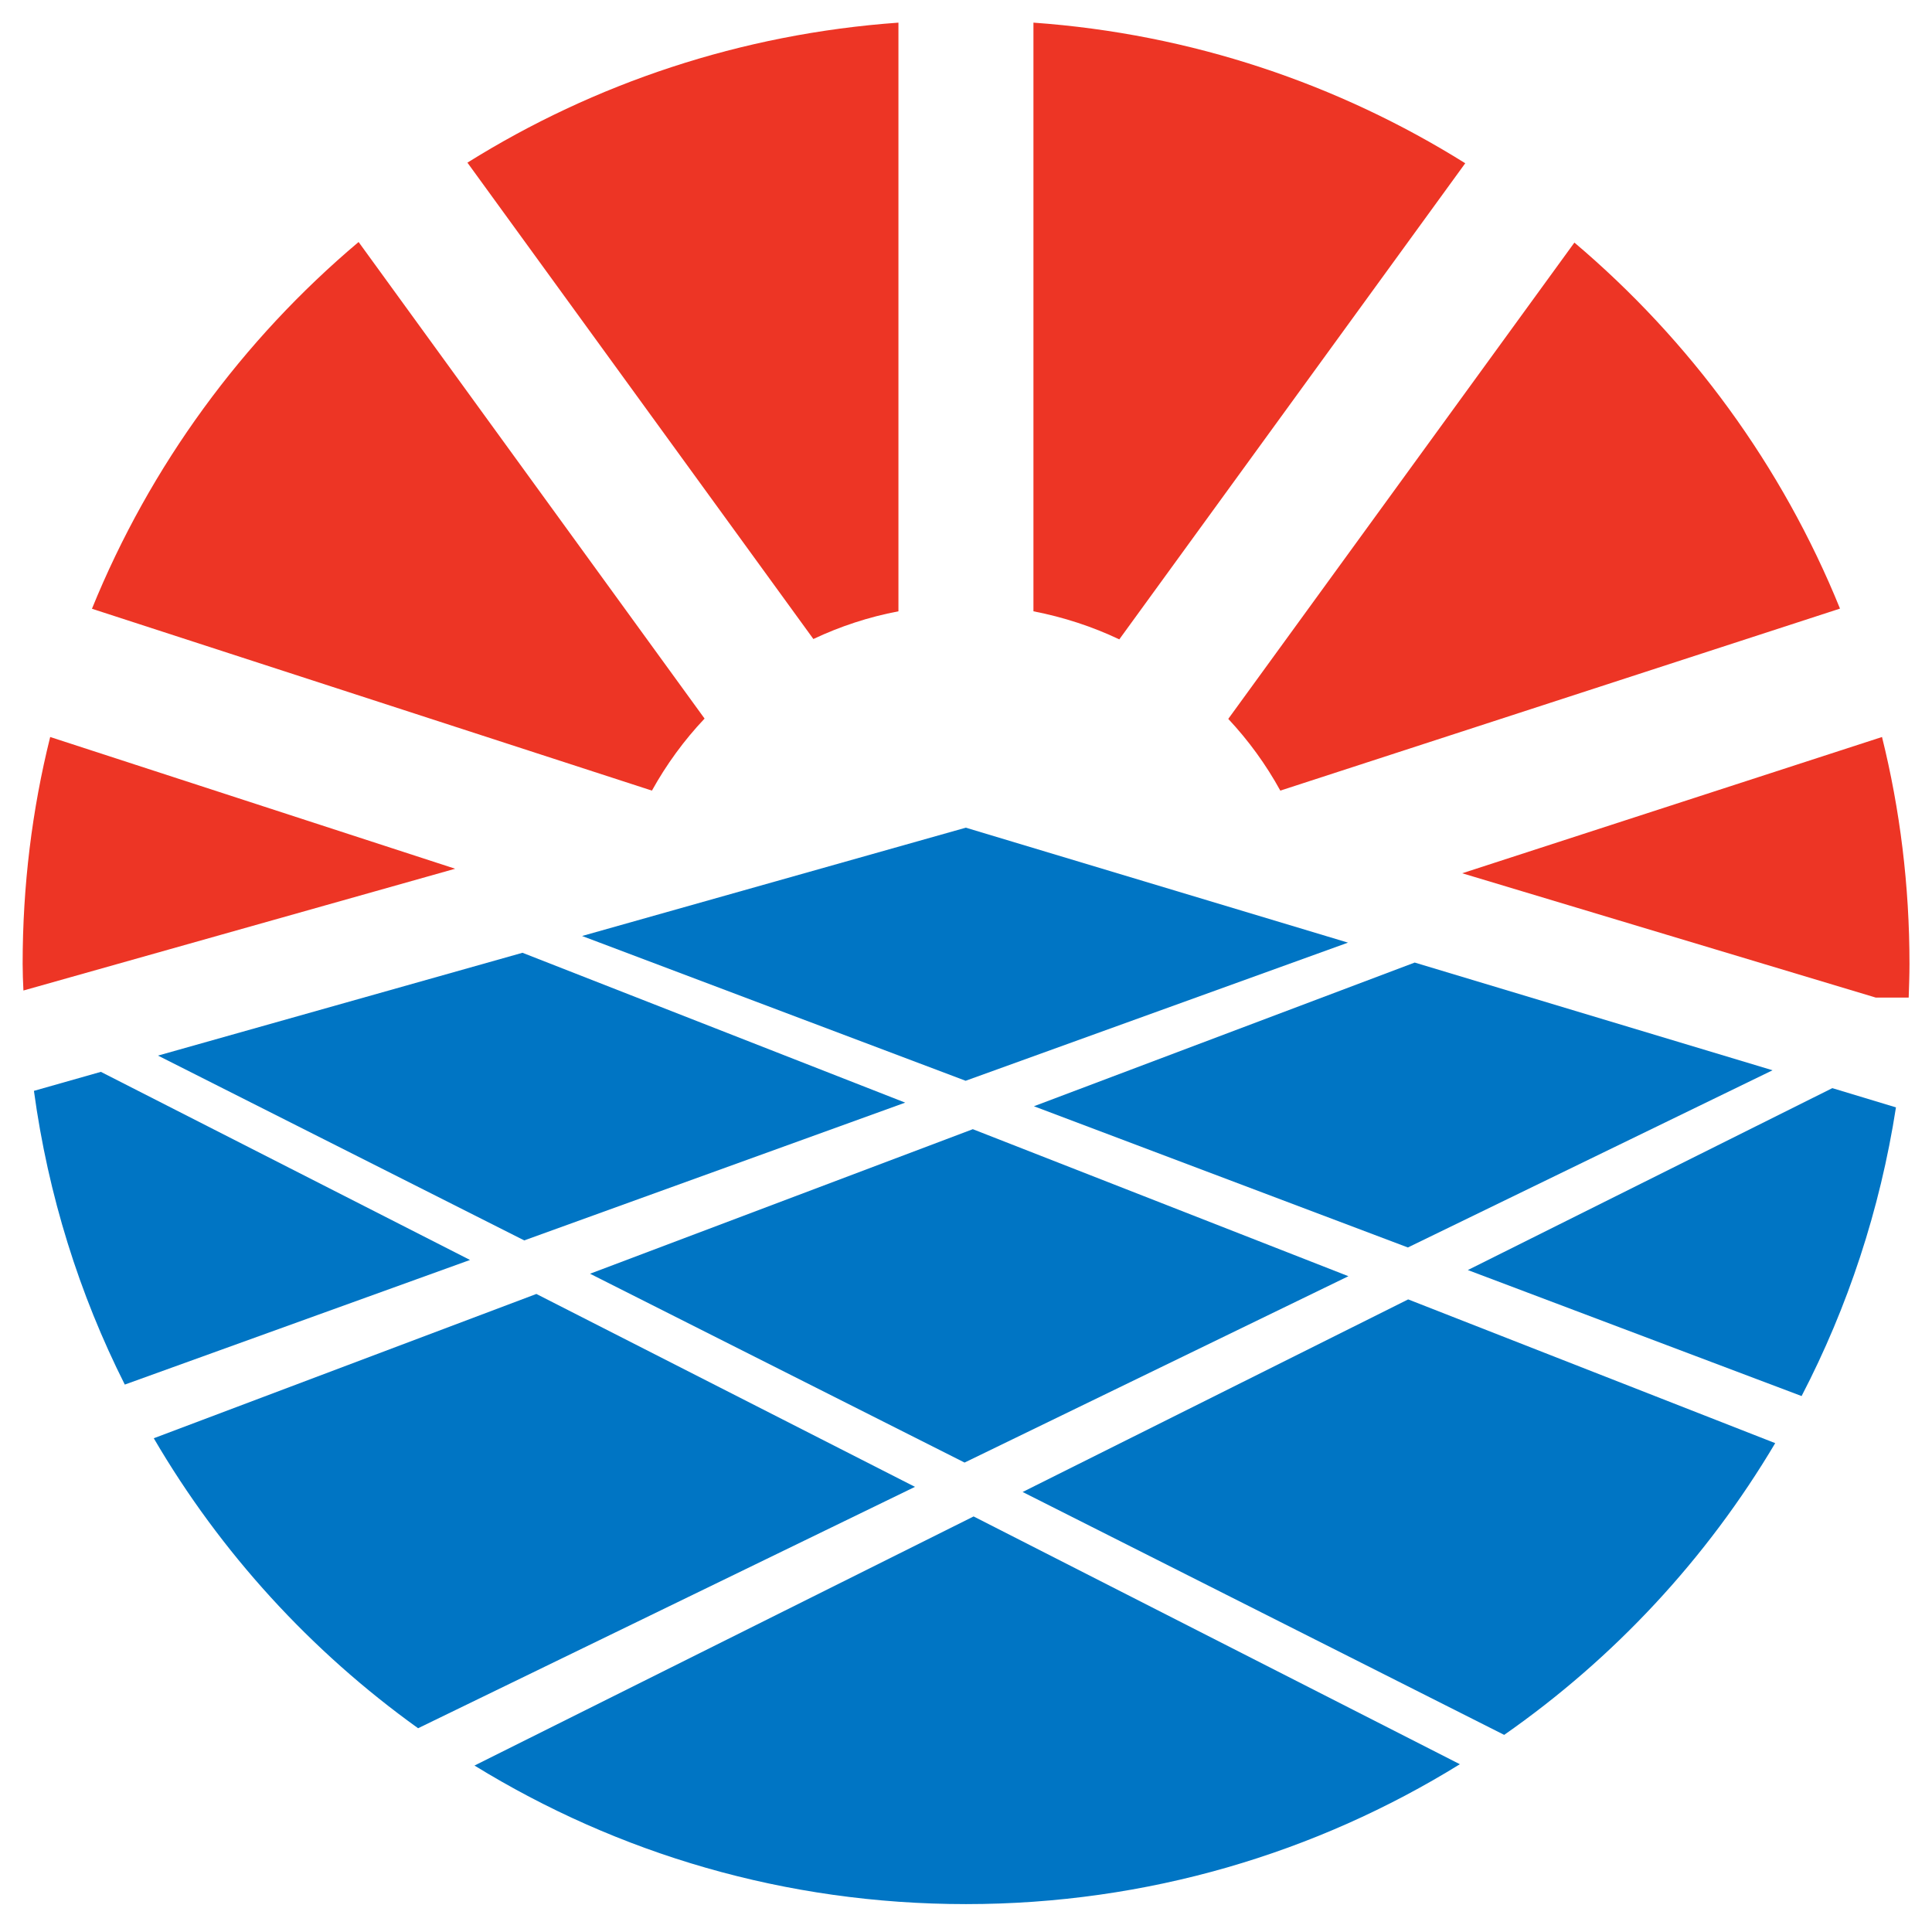 <svg width="32" height="32" viewBox="0 0 32 32" fill="none" xmlns="http://www.w3.org/2000/svg">
<g clip-path="url(#clip0_954_1386)">
<path d="M0.831 12.207L7.539 14.389L0.388 16.406C0.381 16.26 0.375 16.11 0.375 15.964C0.375 14.67 0.531 13.411 0.831 12.208V12.207Z" fill="#ED3525"/>
<path d="M5.94 4.009L11.67 11.902C11.332 12.259 11.039 12.66 10.798 13.095L1.523 10.083C2.486 7.713 4.014 5.631 5.94 4.008V4.009Z" fill="#ED3525"/>
<path d="M7.742 2.694C9.84 1.383 12.272 0.561 14.881 0.375V10.125C14.386 10.219 13.915 10.375 13.472 10.584L7.742 2.694Z" fill="#ED3525"/>
<path d="M24.269 2.704L18.539 10.59C18.093 10.378 17.615 10.222 17.117 10.125V0.375C19.732 0.561 22.168 1.39 24.269 2.704Z" fill="#ED3525"/>
<path d="M30.477 10.08L21.206 13.095C20.968 12.662 20.679 12.265 20.344 11.907L26.077 4.018C27.995 5.641 29.517 7.715 30.476 10.08H30.477Z" fill="#ED3525"/>
<path d="M31.627 15.963C31.627 16.149 31.62 16.337 31.614 16.523H31.068L26.112 15.033L24.219 14.464L31.172 12.207C31.471 13.41 31.627 14.669 31.627 15.963Z" fill="#ED3525"/>
<path d="M15.155 24.627L6.925 28.625C5.149 27.351 3.652 25.715 2.547 23.822L8.884 21.432L15.155 24.627Z" fill="#0075C4"/>
<path d="M15.975 24.224L9.773 21.097L16.113 18.703L22.334 21.138L15.978 24.224H15.975Z" fill="#0075C4"/>
<path d="M24.18 29.221C21.8 30.693 18.999 31.538 16.001 31.538C13.003 31.538 10.229 30.7 7.859 29.243L16.126 25.117L24.18 29.221Z" fill="#0075C4"/>
<path d="M29.403 23.903C28.268 25.817 26.734 27.465 24.914 28.735L16.938 24.712L23.322 21.523H23.326L29.403 23.903Z" fill="#0075C4"/>
<path d="M29.359 17.727L23.319 20.662L17.125 18.323L23.432 15.943L29.359 17.727Z" fill="#0075C4"/>
<path d="M31.403 18.342C31.139 20.04 30.605 21.651 29.84 23.123L24.312 21.036L30.349 18.023L31.404 18.342H31.403Z" fill="#0075C4"/>
<path d="M7.785 20.869L2.067 22.933C1.313 21.436 0.797 19.796 0.562 18.068L1.668 17.754H1.672L7.785 20.869V20.869Z" fill="#0075C4"/>
<path d="M14.993 18.263L8.683 20.545L2.617 17.484L8.654 15.781L14.993 18.263Z" fill="#0075C4"/>
<path d="M22.327 15.613L15.994 17.901L9.641 15.503L15.997 13.709L22.327 15.613Z" fill="#0075C4"/>
</g>
<defs>
<clipPath id="clip0_954_1386">
<rect width="32" height="32" fill="white"/>
</clipPath>
</defs>
</svg>
